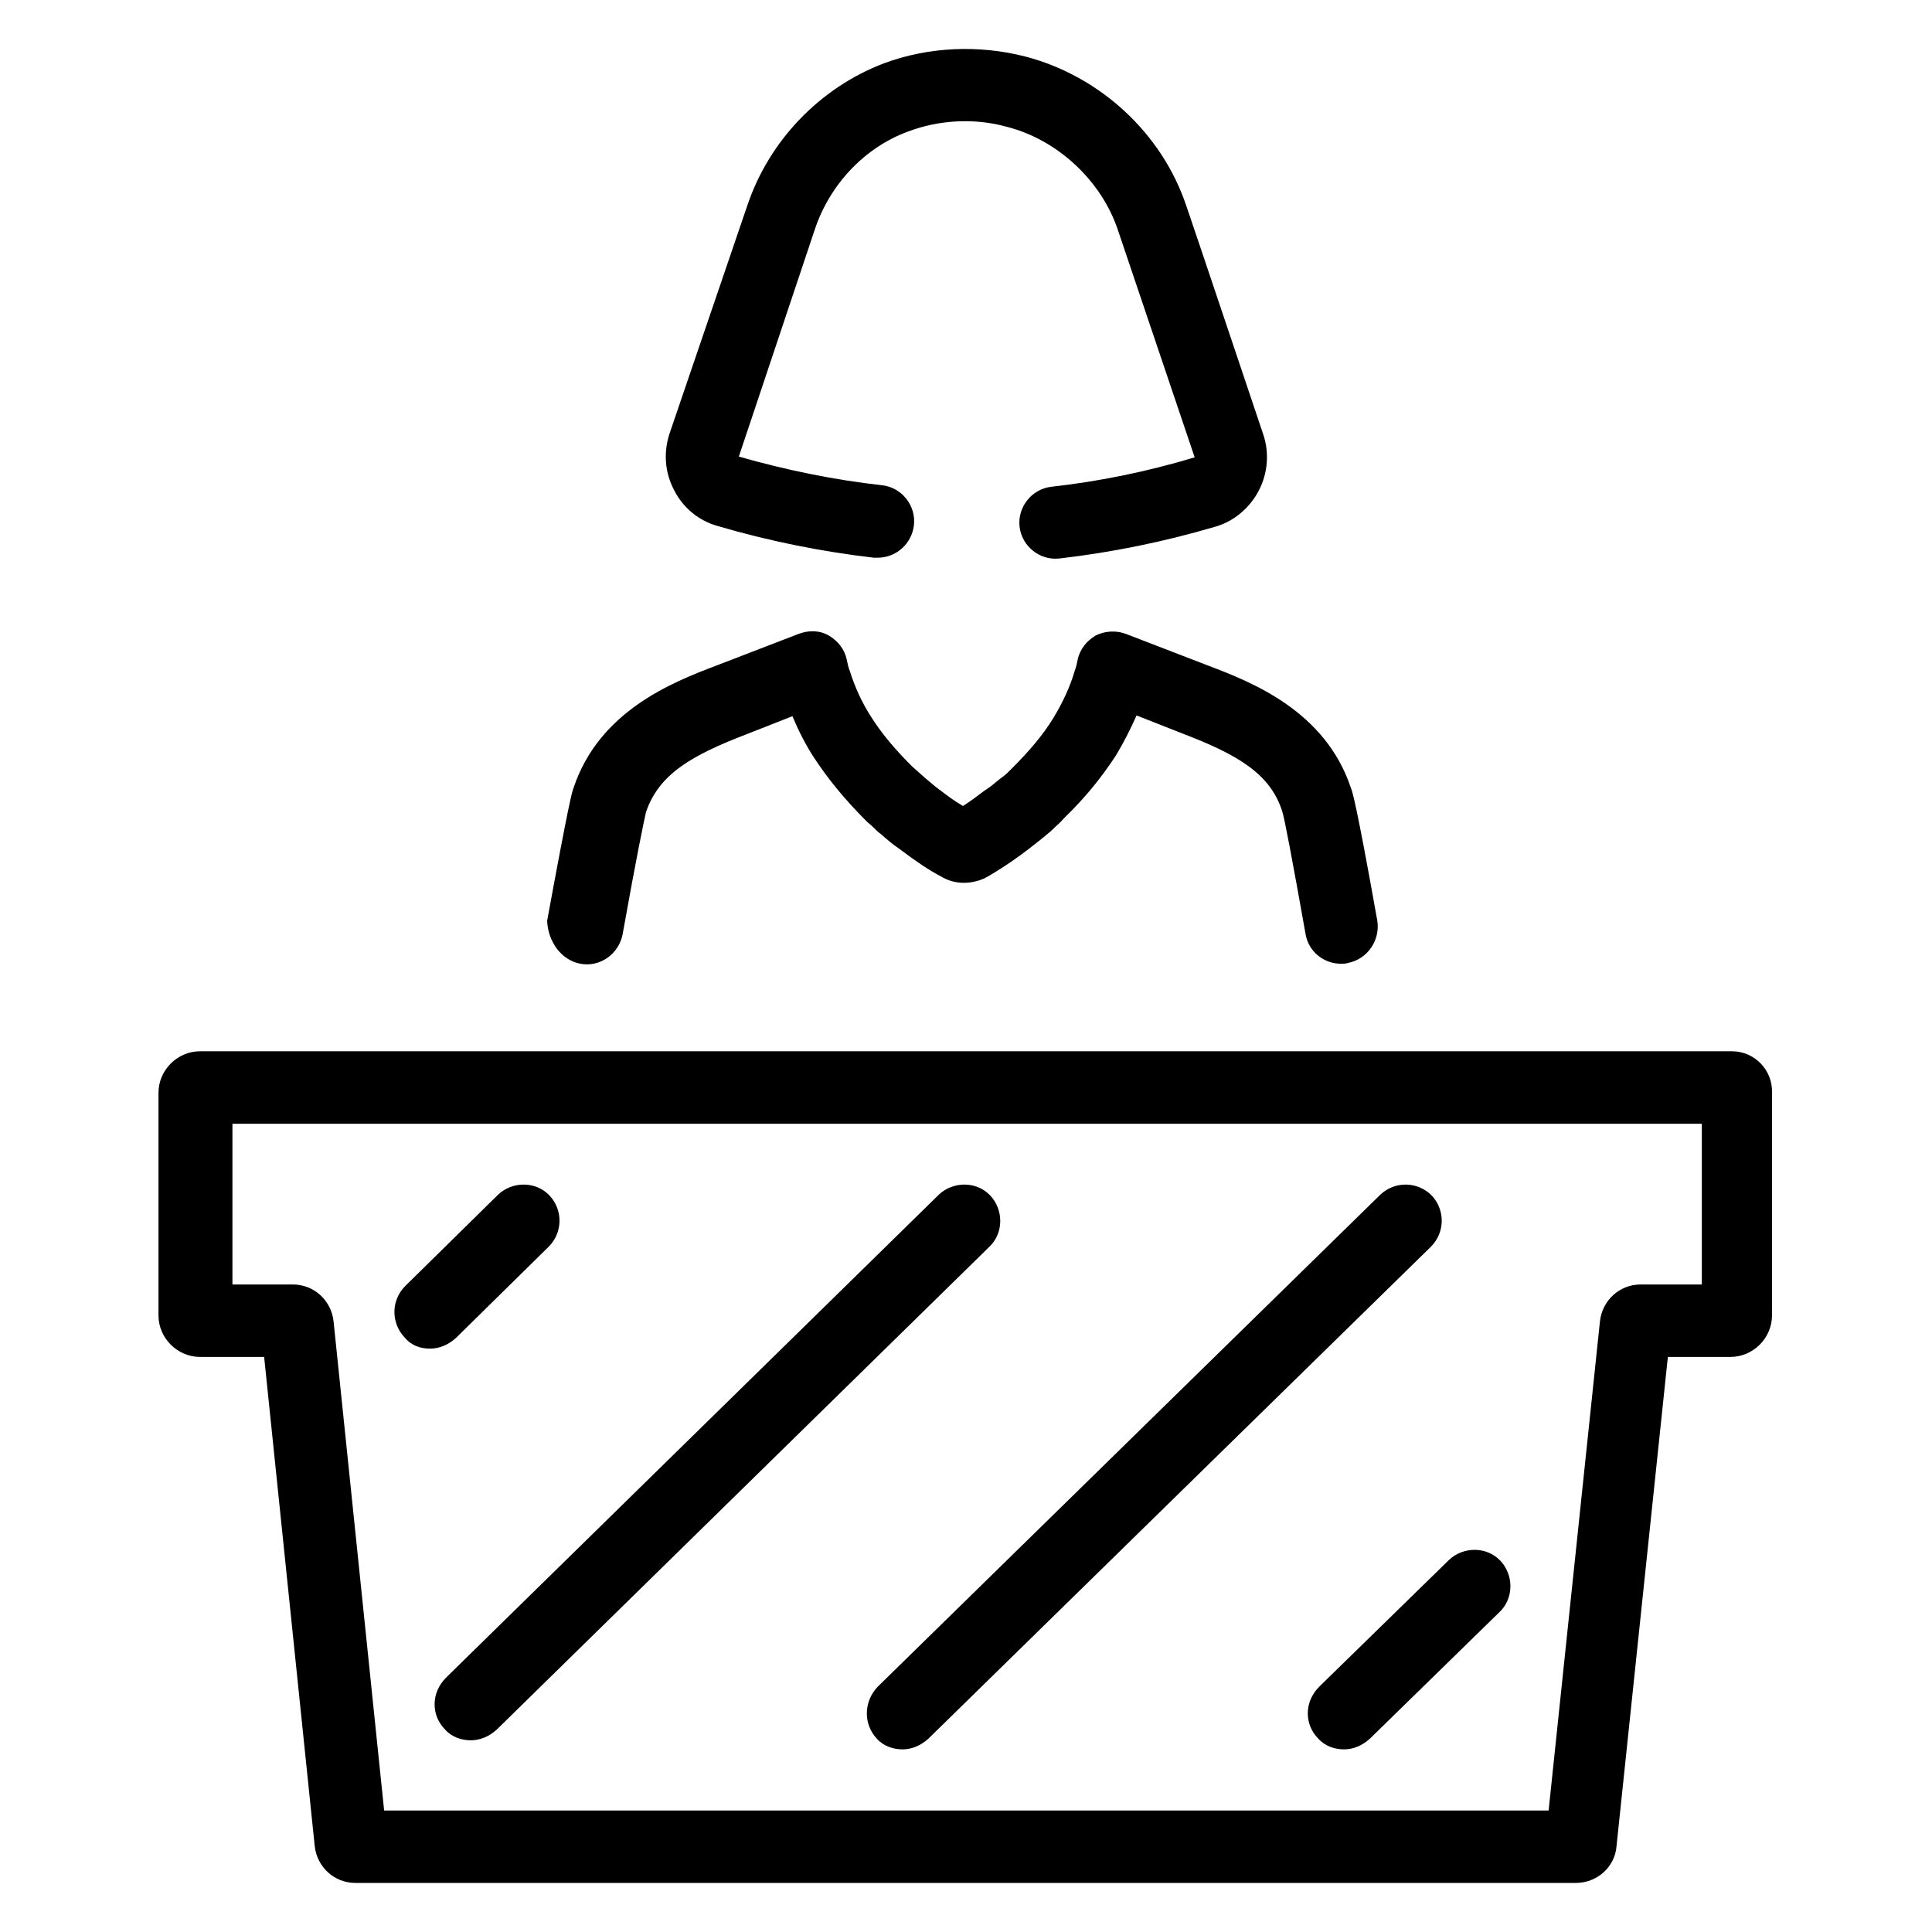 <?xml version="1.0" ?><svg width="32" height="32" id="Layer_1" style="enable-background:new 0 0 256 256;" version="1.1" viewBox="0 0 256 256" xml:space="preserve" xmlns="http://www.w3.org/2000/svg" xmlns:xlink="http://www.w3.org/1999/xlink"><g><path d="M76.9,127.7c2.6,0.5,5.1-1.3,5.6-3.9c1.8-10.1,2.9-15.4,3.1-16.2c1.7-5,6-7.5,13.3-10.3l6.1-2.4c0.8,1.9,1.7,3.7,2.8,5.4   c1.9,2.9,4.1,5.6,7,8.5c0.3,0.3,0.6,0.5,1,0.9c0.3,0.3,0.6,0.6,0.9,0.8c0.8,0.7,1.6,1.4,2.5,2c2,1.5,3.7,2.7,5.6,3.7   c1.7,1,3.8,1,5.6,0.2c0.1,0,0.3-0.2,0.4-0.2c2.4-1.4,4.2-2.7,5.5-3.7c0.9-0.7,1.8-1.4,2.5-2c0.4-0.3,0.8-0.7,1.1-1   c0.3-0.3,0.6-0.5,1.1-1.1c2.7-2.6,4.9-5.3,6.8-8.2c1.1-1.8,2-3.6,2.8-5.4l6.1,2.4c7.3,2.8,11.6,5.3,13.2,10.3   c0.3,0.9,1.3,6.2,3.1,16.3c0.4,2.3,2.4,3.9,4.7,3.9c0.3,0,0.6,0,0.9-0.1c2.6-0.5,4.3-3,3.9-5.6c-2.8-15.7-3.3-17.1-3.5-17.6   c-3.4-10.2-13.1-14-18.9-16.2l-10.9-4.2c-1.3-0.5-2.8-0.4-4,0.2c-1.2,0.7-2.1,1.8-2.4,3.2c-0.1,0.5-0.2,1-0.4,1.5   c-0.6,2.1-1.6,4.2-2.8,6.2c-1.4,2.3-3.2,4.4-5.5,6.7l-0.6,0.6c-0.3,0.3-0.6,0.5-1,0.8c-0.6,0.5-1.3,1.1-2.1,1.6   c-0.8,0.6-1.7,1.3-2.8,2c-1.2-0.7-2.1-1.4-2.9-2c-0.7-0.5-1.4-1.1-2.1-1.7l-1.8-1.6c-2.1-2.1-3.9-4.2-5.3-6.4c-1.3-2-2.2-4-2.9-6.2   c-0.2-0.5-0.3-1-0.4-1.5c-0.3-1.4-1.2-2.5-2.4-3.2c-1.2-0.7-2.7-0.7-4-0.2l-10.9,4.2c-5.8,2.2-15.5,6-18.9,16.2   c-0.2,0.5-0.6,1.8-3.5,17.6C72.6,124.7,74.3,127.2,76.9,127.7z"/><path d="M95.1,69.7c6.8,2,13.8,3.4,20.7,4.2c0.2,0,0.4,0,0.5,0c2.4,0,4.5-1.8,4.8-4.3c0.3-2.6-1.6-5-4.2-5.3   c-6.3-0.7-12.7-2-19-3.8L108,30.3c2-5.9,6.6-10.8,12.4-12.9c4-1.5,8.7-1.8,13-0.6c6.7,1.7,12.5,7.1,14.7,13.6l10.2,30.2   c-6.3,1.9-12.7,3.2-19,3.9c-2.6,0.3-4.5,2.7-4.2,5.3c0.3,2.6,2.7,4.5,5.3,4.2c6.9-0.8,13.8-2.2,20.6-4.2c2.5-0.7,4.6-2.5,5.8-4.8   c1.2-2.3,1.4-5,0.6-7.4c0,0-10.1-30.1-10.2-30.3c-3.2-9.6-11.4-17.2-21.3-19.8c-6.2-1.6-12.9-1.3-18.8,0.9   c-8.4,3.2-15.2,10.2-18.1,18.9L88.7,57.5c-0.8,2.5-0.6,5.1,0.6,7.4C90.5,67.3,92.6,69,95.1,69.7z"/><path d="M229.5,139.3H26.5c-3,0-5.5,2.5-5.5,5.5v29.5c0,3,2.5,5.5,5.5,5.5H35l6.7,64.8c0.3,2.8,2.6,4.9,5.4,4.9h161.7   c2.8,0,5.2-2.1,5.4-4.9l6.8-64.8h8.3c3,0,5.5-2.5,5.5-5.5v-29.5C234.9,141.8,232.5,139.3,229.5,139.3z M225.3,170.2h-7.9   c-2.8,0-5.1,2.1-5.4,4.9l-6.8,64.8H50.9l-6.7-64.8c-0.3-2.8-2.6-4.9-5.4-4.9h-8v-21.3h194.7V170.2z"/><path d="M57,178.7c1.2,0,2.4-0.5,3.4-1.4l12.3-12.1c1.9-1.9,1.9-4.9,0.1-6.8c-1.8-1.9-4.9-1.9-6.8-0.1l-12.3,12.1   c-1.9,1.9-1.9,4.9-0.1,6.8C54.5,178.3,55.7,178.7,57,178.7z"/><path d="M59,229.2c0.9,1,2.2,1.4,3.4,1.4c1.2,0,2.4-0.5,3.4-1.4l65.3-64c1.9-1.8,1.9-4.9,0.1-6.8c-1.8-1.9-4.9-1.9-6.8-0.1   l-65.3,64C57.1,224.3,57.1,227.3,59,229.2z"/><path d="M116.2,230.4c0.9,1,2.2,1.4,3.4,1.4c1.2,0,2.4-0.5,3.4-1.4l66.6-65.2c1.9-1.9,1.9-4.9,0.1-6.8c-1.9-1.9-4.9-1.9-6.8-0.1   l-66.6,65.2C114.4,225.5,114.4,228.5,116.2,230.4z"/><path d="M174.7,230.4c0.9,1,2.2,1.4,3.4,1.4c1.2,0,2.4-0.5,3.4-1.4l17.2-16.8c1.9-1.8,1.9-4.9,0.1-6.8c-1.8-1.9-4.9-1.9-6.8-0.1   l-17.2,16.8C172.8,225.5,172.8,228.5,174.7,230.4z"/></g></svg>
